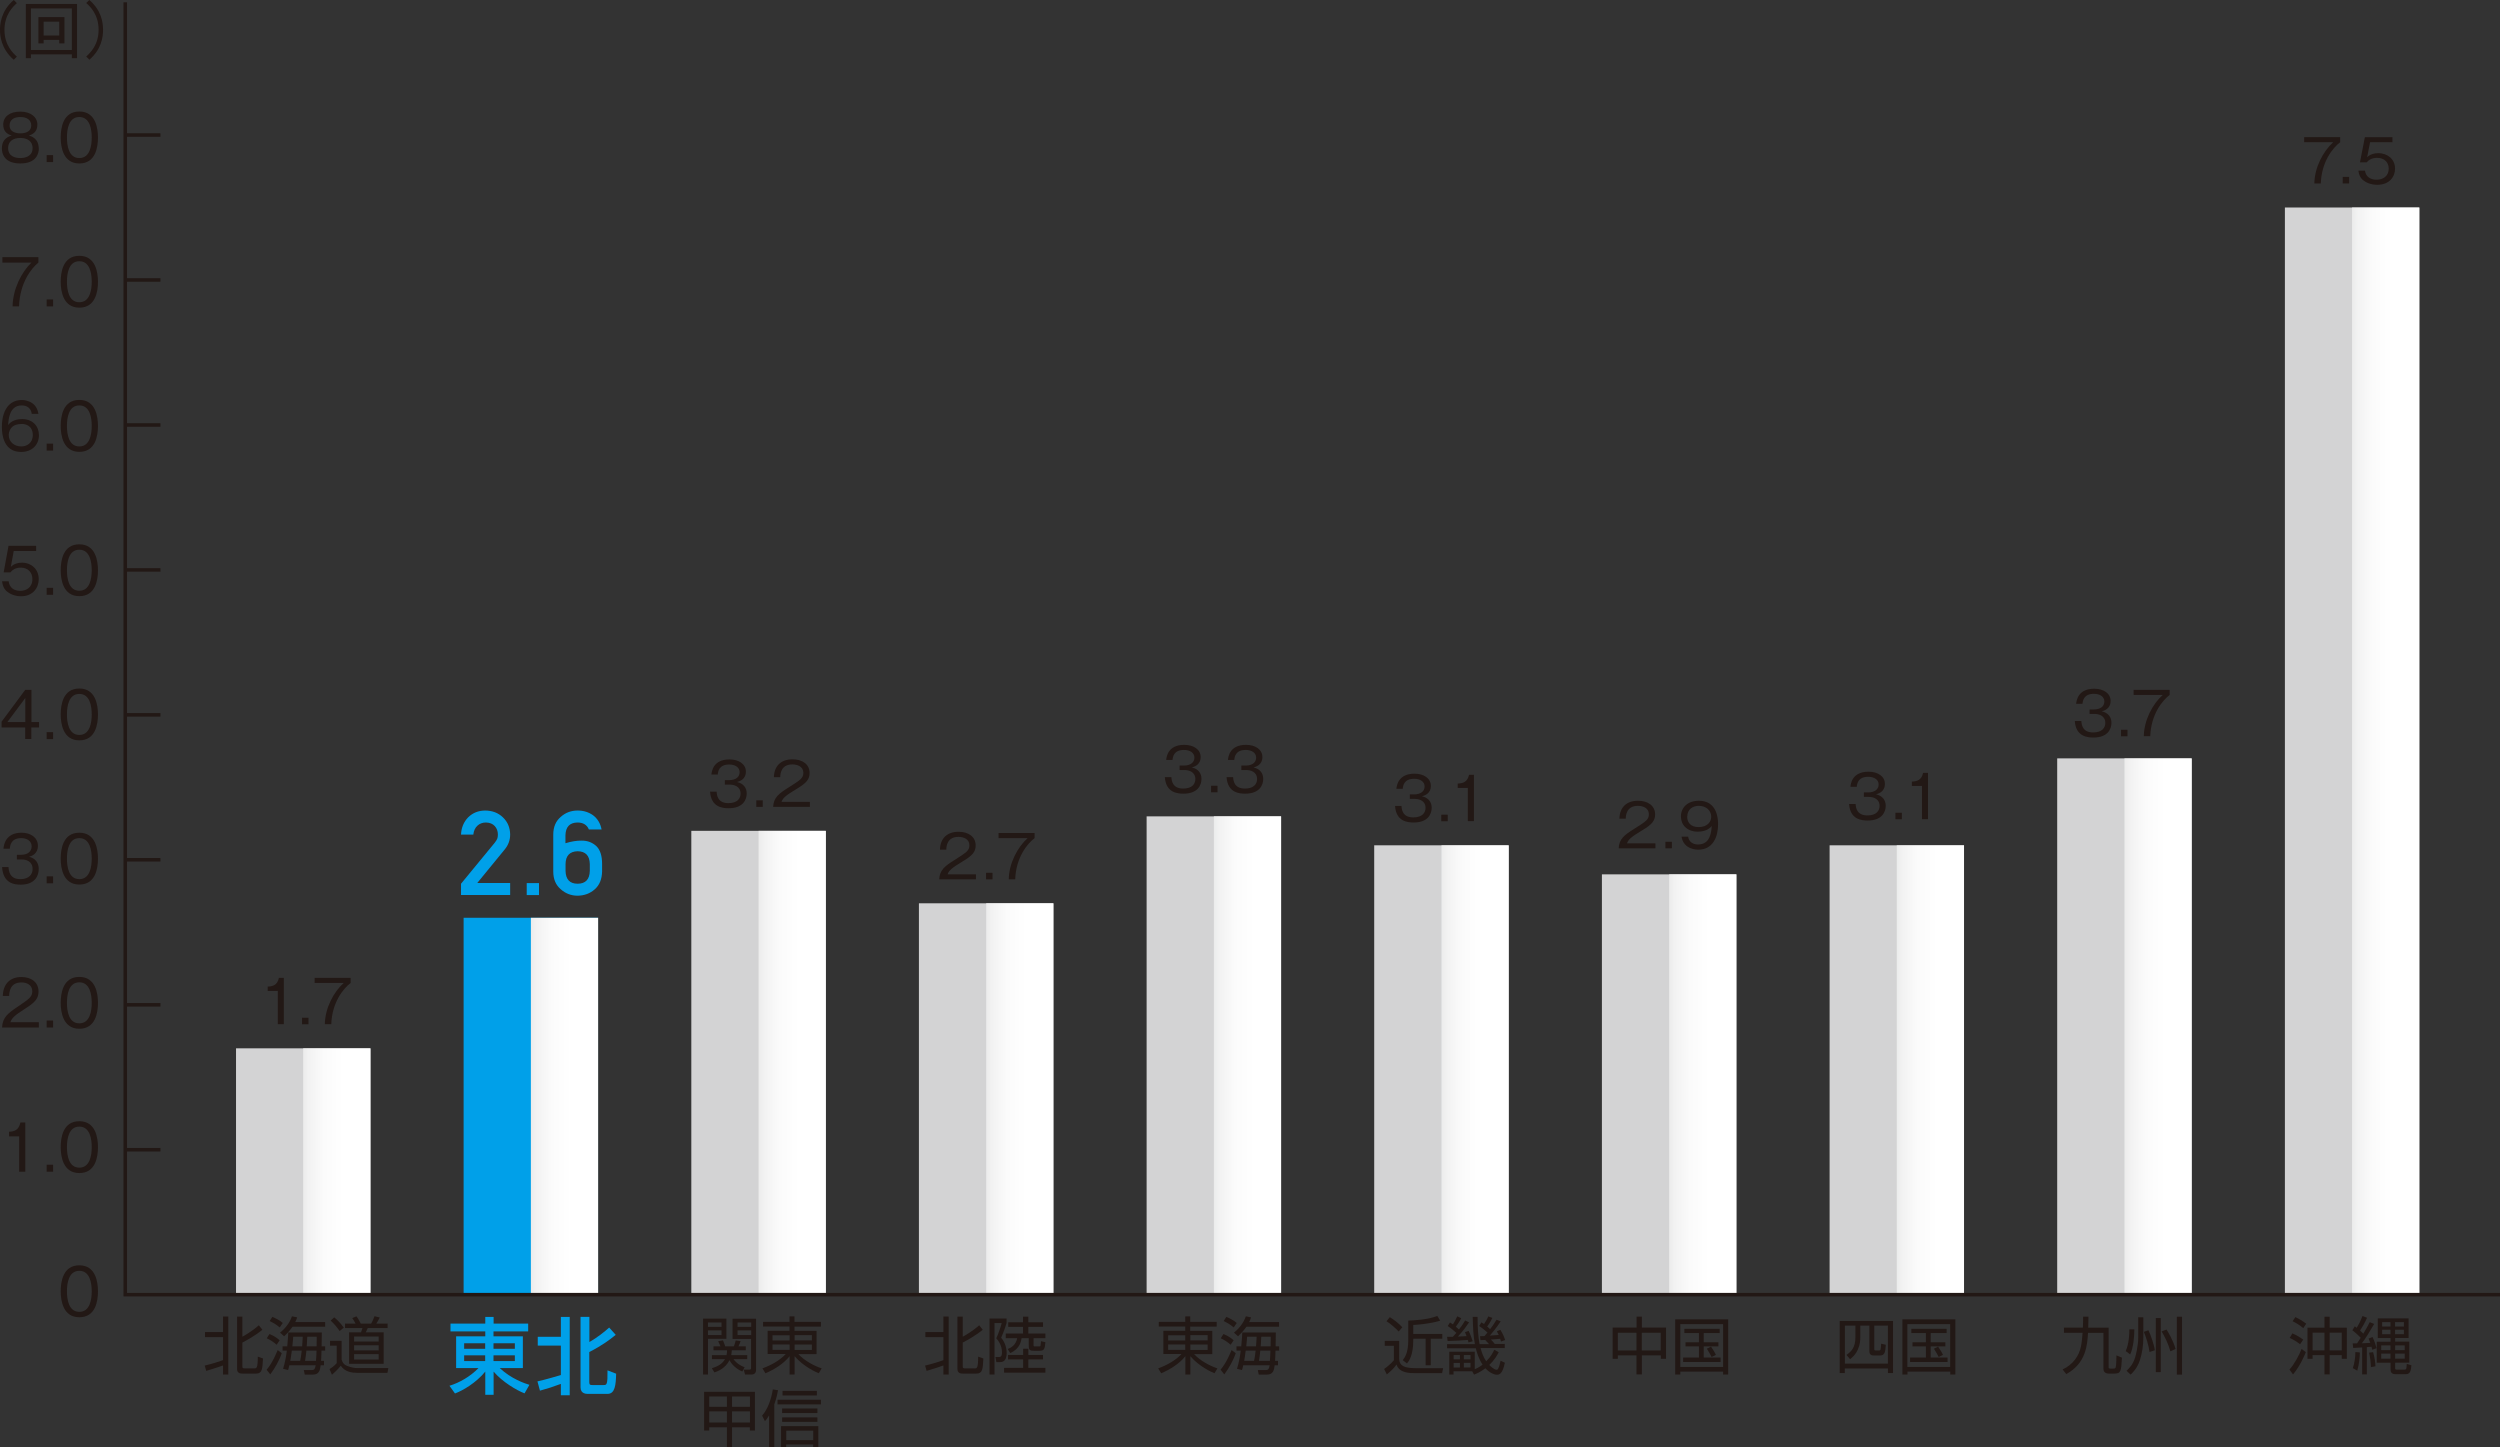 <?xml version="1.0" encoding="UTF-8"?>
<svg xmlns="http://www.w3.org/2000/svg" xmlns:xlink="http://www.w3.org/1999/xlink" viewBox="0 0 240.12 139.02">
  <rect x="0" y="0" width="240.12" height="139.02" fill="#333333" stroke="none"/>
  <defs>
    <style>
      .cls-1, .cls-2 {
        fill: none;
      }

      .cls-3 {
        fill: #221815;
      }

      .cls-4 {
        fill: url(#_名称未設定グラデーション_59-3);
      }

      .cls-5 {
        fill: url(#_名称未設定グラデーション_59-4);
      }

      .cls-6 {
        fill: url(#_名称未設定グラデーション_59-5);
      }

      .cls-7 {
        fill: url(#_名称未設定グラデーション_59-6);
      }

      .cls-8 {
        fill: url(#_名称未設定グラデーション_59-2);
      }

      .cls-9 {
        fill: url(#_名称未設定グラデーション_59-7);
      }

      .cls-10 {
        fill: url(#_名称未設定グラデーション_59-8);
      }

      .cls-11 {
        fill: url(#_名称未設定グラデーション_59-9);
      }

      .cls-12 {
        fill: url(#_名称未設定グラデーション_59-10);
      }

      .cls-13 {
        isolation: isolate;
      }

      .cls-14 {
        clip-path: url(#clippath-17);
      }

      .cls-15 {
        clip-path: url(#clippath-19);
      }

      .cls-16 {
        clip-path: url(#clippath-11);
      }

      .cls-17 {
        clip-path: url(#clippath-16);
      }

      .cls-18 {
        clip-path: url(#clippath-18);
      }

      .cls-19 {
        clip-path: url(#clippath-10);
      }

      .cls-20 {
        clip-path: url(#clippath-15);
      }

      .cls-21 {
        clip-path: url(#clippath-13);
      }

      .cls-22 {
        clip-path: url(#clippath-14);
      }

      .cls-23 {
        clip-path: url(#clippath-12);
      }

      .cls-24 {
        mix-blend-mode: multiply;
      }

      .cls-25 {
        fill: #d3d3d4;
      }

      .cls-26 {
        clip-path: url(#clippath-1);
      }

      .cls-27 {
        clip-path: url(#clippath-3);
      }

      .cls-28 {
        clip-path: url(#clippath-4);
      }

      .cls-29 {
        clip-path: url(#clippath-2);
      }

      .cls-30 {
        clip-path: url(#clippath-7);
      }

      .cls-31 {
        clip-path: url(#clippath-6);
      }

      .cls-32 {
        clip-path: url(#clippath-9);
      }

      .cls-33 {
        clip-path: url(#clippath-8);
      }

      .cls-34 {
        clip-path: url(#clippath-5);
      }

      .cls-2 {
        stroke: #221815;
        stroke-miterlimit: 10;
        stroke-width: .34px;
      }

      .cls-35 {
        fill: #00a0e9;
      }

      .cls-36 {
        clip-path: url(#clippath);
      }

      .cls-37 {
        fill: url(#_名称未設定グラデーション_59);
      }
    </style>
    <clipPath id="clippath">
      <rect class="cls-1" x="29.12" y="100.69" width="6.46" height="23.67"/>
    </clipPath>
    <clipPath id="clippath-1">
      <rect class="cls-1" x="29.12" y="100.69" width="6.46" height="23.67"/>
    </clipPath>
    <linearGradient id="_名称未設定グラデーション_59" data-name="名称未設定グラデーション 59" x1="-779.6" y1="790.05" x2="-778.6" y2="790.05" gradientTransform="translate(5062.8 5213.72) scale(6.46 -6.46)" gradientUnits="userSpaceOnUse">
      <stop offset="0" stop-color="#bfc0c0"/>
      <stop offset=".08" stop-color="#cacbcb"/>
      <stop offset=".27" stop-color="#e1e2e2"/>
      <stop offset=".48" stop-color="#f2f2f2"/>
      <stop offset=".71" stop-color="#fbfbfb"/>
      <stop offset="1" stop-color="#fff"/>
    </linearGradient>
    <clipPath id="clippath-2">
      <rect class="cls-1" x="50.99" y="88.15" width="6.46" height="36.2"/>
    </clipPath>
    <clipPath id="clippath-3">
      <rect class="cls-1" x="50.99" y="88.15" width="6.46" height="36.2"/>
    </clipPath>
    <linearGradient id="_名称未設定グラデーション_59-2" data-name="名称未設定グラデーション 59" x1="-779.6" y1="790.05" x2="-778.6" y2="790.05" gradientTransform="translate(5084.67 5207.46) scale(6.46 -6.46)" xlink:href="#_名称未設定グラデーション_59"/>
    <clipPath id="clippath-4">
      <rect class="cls-1" x="72.86" y="79.8" width="6.46" height="44.55"/>
    </clipPath>
    <clipPath id="clippath-5">
      <rect class="cls-1" x="72.86" y="79.8" width="6.46" height="44.55"/>
    </clipPath>
    <linearGradient id="_名称未設定グラデーション_59-3" data-name="名称未設定グラデーション 59" x1="-779.6" y1="790.05" x2="-778.6" y2="790.05" gradientTransform="translate(5106.53 5203.28) scale(6.46 -6.46)" xlink:href="#_名称未設定グラデーション_59"/>
    <clipPath id="clippath-6">
      <rect class="cls-1" x="94.72" y="86.76" width="6.46" height="37.59"/>
    </clipPath>
    <clipPath id="clippath-7">
      <rect class="cls-1" x="94.72" y="86.76" width="6.46" height="37.59"/>
    </clipPath>
    <linearGradient id="_名称未設定グラデーション_59-4" data-name="名称未設定グラデーション 59" x1="-779.6" y1="790.05" x2="-778.6" y2="790.05" gradientTransform="translate(5128.4 5206.76) scale(6.46 -6.46)" xlink:href="#_名称未設定グラデーション_59"/>
    <clipPath id="clippath-8">
      <rect class="cls-1" x="116.59" y="78.41" width="6.46" height="45.95"/>
    </clipPath>
    <clipPath id="clippath-9">
      <rect class="cls-1" x="116.59" y="78.41" width="6.46" height="45.95"/>
    </clipPath>
    <linearGradient id="_名称未設定グラデーション_59-5" data-name="名称未設定グラデーション 59" x1="-779.6" y1="790.05" x2="-778.6" y2="790.05" gradientTransform="translate(5150.27 5202.58) scale(6.46 -6.46)" xlink:href="#_名称未設定グラデーション_59"/>
    <clipPath id="clippath-10">
      <rect class="cls-1" x="138.45" y="81.19" width="6.46" height="43.16"/>
    </clipPath>
    <clipPath id="clippath-11">
      <rect class="cls-1" x="138.45" y="81.19" width="6.46" height="43.16"/>
    </clipPath>
    <linearGradient id="_名称未設定グラデーション_59-6" data-name="名称未設定グラデーション 59" x1="-779.6" y1="790.05" x2="-778.6" y2="790.05" gradientTransform="translate(5172.13 5203.98) scale(6.46 -6.46)" xlink:href="#_名称未設定グラデーション_59"/>
    <clipPath id="clippath-12">
      <rect class="cls-1" x="160.32" y="83.98" width="6.46" height="40.38"/>
    </clipPath>
    <clipPath id="clippath-13">
      <rect class="cls-1" x="160.32" y="83.98" width="6.46" height="40.38"/>
    </clipPath>
    <linearGradient id="_名称未設定グラデーション_59-7" data-name="名称未設定グラデーション 59" x1="-779.6" y1="790.05" x2="-778.6" y2="790.05" gradientTransform="translate(5194 5205.37) scale(6.46 -6.46)" xlink:href="#_名称未設定グラデーション_59"/>
    <clipPath id="clippath-14">
      <rect class="cls-1" x="182.18" y="81.19" width="6.46" height="43.16"/>
    </clipPath>
    <clipPath id="clippath-15">
      <rect class="cls-1" x="182.18" y="81.19" width="6.46" height="43.16"/>
    </clipPath>
    <linearGradient id="_名称未設定グラデーション_59-8" data-name="名称未設定グラデーション 59" x1="-779.6" y1="790.05" x2="-778.6" y2="790.05" gradientTransform="translate(5215.86 5203.98) scale(6.46 -6.46)" xlink:href="#_名称未設定グラデーション_59"/>
    <clipPath id="clippath-16">
      <rect class="cls-1" x="204.05" y="72.84" width="6.46" height="51.52"/>
    </clipPath>
    <clipPath id="clippath-17">
      <rect class="cls-1" x="204.05" y="72.84" width="6.46" height="51.52"/>
    </clipPath>
    <linearGradient id="_名称未設定グラデーション_59-9" data-name="名称未設定グラデーション 59" x1="-779.6" y1="790.05" x2="-778.6" y2="790.05" gradientTransform="translate(5237.73 5199.8) scale(6.46 -6.46)" xlink:href="#_名称未設定グラデーション_59"/>
    <clipPath id="clippath-18">
      <rect class="cls-1" x="225.91" y="19.93" width="6.46" height="104.42"/>
    </clipPath>
    <clipPath id="clippath-19">
      <rect class="cls-1" x="225.91" y="19.93" width="6.46" height="104.42"/>
    </clipPath>
    <linearGradient id="_名称未設定グラデーション_59-10" data-name="名称未設定グラデーション 59" x1="-779.6" y1="790.05" x2="-778.6" y2="790.05" gradientTransform="translate(5259.59 5173.34) scale(6.46 -6.46)" xlink:href="#_名称未設定グラデーション_59"/>
  </defs>
  <g class="cls-13">
    <g id="_レイヤー_2" data-name="レイヤー 2">
      <g id="_レイヤー_1-2" data-name="レイヤー 1">
        <g>
          <rect class="cls-25" x="22.67" y="100.69" width="12.91" height="23.67"/>
          <g class="cls-24">
            <g class="cls-36">
              <g class="cls-26">
                <rect class="cls-37" x="29.12" y="100.69" width="6.46" height="23.67"/>
              </g>
            </g>
          </g>
          <rect class="cls-35" x="44.53" y="88.15" width="12.91" height="36.2"/>
          <g class="cls-24">
            <g class="cls-29">
              <g class="cls-27">
                <rect class="cls-8" x="50.99" y="88.15" width="6.46" height="36.2"/>
              </g>
            </g>
          </g>
          <rect class="cls-25" x="66.4" y="79.8" width="12.91" height="44.55"/>
          <g class="cls-24">
            <g class="cls-28">
              <g class="cls-34">
                <rect class="cls-4" x="72.86" y="79.8" width="6.46" height="44.55"/>
              </g>
            </g>
          </g>
          <rect class="cls-25" x="88.26" y="86.76" width="12.91" height="37.59"/>
          <g class="cls-24">
            <g class="cls-31">
              <g class="cls-30">
                <rect class="cls-5" x="94.72" y="86.76" width="6.46" height="37.59"/>
              </g>
            </g>
          </g>
          <rect class="cls-25" x="110.13" y="78.41" width="12.91" height="45.95"/>
          <g class="cls-24">
            <g class="cls-33">
              <g class="cls-32">
                <rect class="cls-6" x="116.59" y="78.41" width="6.46" height="45.95"/>
              </g>
            </g>
          </g>
          <rect class="cls-25" x="131.99" y="81.19" width="12.91" height="43.16"/>
          <g class="cls-24">
            <g class="cls-19">
              <g class="cls-16">
                <rect class="cls-7" x="138.45" y="81.19" width="6.46" height="43.16"/>
              </g>
            </g>
          </g>
          <rect class="cls-25" x="153.86" y="83.98" width="12.91" height="40.38"/>
          <g class="cls-24">
            <g class="cls-23">
              <g class="cls-21">
                <rect class="cls-9" x="160.32" y="83.98" width="6.46" height="40.38"/>
              </g>
            </g>
          </g>
          <rect class="cls-25" x="175.73" y="81.19" width="12.91" height="43.16"/>
          <g class="cls-24">
            <g class="cls-22">
              <g class="cls-20">
                <rect class="cls-10" x="182.18" y="81.19" width="6.46" height="43.16"/>
              </g>
            </g>
          </g>
          <rect class="cls-25" x="197.59" y="72.84" width="12.91" height="51.52"/>
          <g class="cls-24">
            <g class="cls-17">
              <g class="cls-14">
                <rect class="cls-11" x="204.05" y="72.84" width="6.46" height="51.52"/>
              </g>
            </g>
          </g>
          <rect class="cls-25" x="219.46" y="19.93" width="12.91" height="104.42"/>
          <g class="cls-24">
            <g class="cls-18">
              <g class="cls-15">
                <rect class="cls-12" x="225.91" y="19.93" width="6.46" height="104.42"/>
              </g>
            </g>
          </g>
          <g>
            <path class="cls-3" d="M9.41,124.03c0,.96-.24,2.49-1.79,2.49s-1.79-1.57-1.79-2.49.22-2.5,1.79-2.5,1.79,1.6,1.79,2.5M6.43,124.03c0,.79.17,1.97,1.19,1.97s1.19-1.19,1.19-1.97-.17-1.97-1.19-1.97-1.19,1.18-1.19,1.97"/>
            <path class="cls-3" d="M.82,83.28c.02.37.1,1.16,1.13,1.16.87,0,1.18-.49,1.18-.97,0-.78-.67-.92-1.04-.92h-.47v-.45h.41c.66,0,1.01-.34,1.01-.81,0-.5-.43-.79-1-.79-.99,0-1.07.71-1.1,1.02H.33c.03-.3.16-1.54,1.74-1.54.91,0,1.57.49,1.57,1.25,0,.83-.66,1.01-.85,1.06.61.14.93.59.93,1.17,0,.64-.35,1.51-1.73,1.51-.56,0-1.69-.08-1.79-1.69h.61Z"/>
            <rect class="cls-3" x="4.48" y="84.17" width=".62" height=".67"/>
            <path class="cls-3" d="M9.41,82.47c0,.96-.24,2.49-1.79,2.49s-1.79-1.57-1.79-2.49.22-2.49,1.79-2.49,1.79,1.6,1.79,2.49M6.43,82.47c0,.79.17,1.97,1.19,1.97s1.19-1.19,1.19-1.97-.17-1.97-1.19-1.97-1.19,1.18-1.19,1.97"/>
            <path class="cls-3" d="M3.01,69.35h.74v.52h-.74v1.11h-.59v-1.11H.15v-.55l2.27-3.06h.6v3.09ZM2.43,69.35v-2.31l-1.72,2.31h1.72Z"/>
            <rect class="cls-3" x="4.48" y="70.32" width=".62" height=".67"/>
            <path class="cls-3" d="M9.41,68.62c0,.96-.24,2.49-1.79,2.49s-1.79-1.57-1.79-2.49.22-2.49,1.79-2.49,1.79,1.6,1.79,2.49M6.43,68.62c0,.79.17,1.97,1.19,1.97s1.19-1.19,1.19-1.97-.17-1.97-1.19-1.97-1.19,1.18-1.19,1.97"/>
            <path class="cls-3" d="M3.73,98.17v.52H.2c.04-.97.58-1.38,1.46-1.97,1.17-.8,1.44-.97,1.44-1.52,0-.62-.55-.84-1.05-.84-1.11,0-1.16.97-1.17,1.3H.27c.03-1.16.7-1.82,1.79-1.82.94,0,1.64.5,1.64,1.39,0,.61-.26,1.01-1.24,1.62-1.1.7-1.32.93-1.46,1.33h2.73Z"/>
            <rect class="cls-3" x="4.48" y="98.02" width=".62" height=".67"/>
            <path class="cls-3" d="M9.41,96.32c0,.96-.24,2.49-1.79,2.49s-1.79-1.57-1.79-2.49.22-2.49,1.79-2.49,1.79,1.6,1.79,2.49M6.43,96.32c0,.79.17,1.97,1.19,1.97s1.19-1.19,1.19-1.97-.17-1.97-1.19-1.97-1.19,1.18-1.19,1.97"/>
            <path class="cls-3" d="M2.43,112.54h-.59v-3.39h-.97v-.45c.5-.02.93-.14,1.09-.89h.47v4.73Z"/>
            <rect class="cls-3" x="4.48" y="111.87" width=".62" height=".67"/>
            <path class="cls-3" d="M9.41,110.18c0,.96-.24,2.49-1.79,2.49s-1.79-1.57-1.79-2.49.22-2.49,1.79-2.49,1.79,1.6,1.79,2.49M6.43,110.18c0,.79.17,1.97,1.19,1.97s1.19-1.19,1.19-1.97-.17-1.97-1.19-1.97-1.19,1.18-1.19,1.97"/>
            <path class="cls-3" d="M3.47,52.92H1.32l-.28,1.53c.28-.29.67-.41,1.08-.41.82,0,1.6.57,1.6,1.59,0,.82-.55,1.64-1.7,1.64-.65,0-1.11-.25-1.39-.49-.32-.29-.4-.68-.43-.95h.63c.08.62.51.92,1.12.92.54,0,1.16-.3,1.16-1.13,0-.63-.41-1.1-1.12-1.1-.59,0-.87.31-.99.46H.35l.47-2.56h2.65v.52Z"/>
            <rect class="cls-3" x="4.48" y="56.46" width=".62" height=".67"/>
            <path class="cls-3" d="M9.41,54.77c0,.96-.24,2.49-1.79,2.49s-1.79-1.57-1.79-2.49.22-2.49,1.79-2.49,1.79,1.6,1.79,2.49M6.43,54.77c0,.79.17,1.97,1.19,1.97s1.19-1.19,1.19-1.97-.17-1.97-1.19-1.97-1.19,1.18-1.19,1.97"/>
            <path class="cls-3" d="M3.05,39.75c-.07-.56-.48-.81-.95-.81-1.18,0-1.27,1.25-1.32,1.88.13-.16.48-.57,1.34-.57,1.04,0,1.62.7,1.62,1.55,0,.91-.65,1.61-1.71,1.61-1.71,0-1.85-1.72-1.85-2.4,0-1.51.64-2.59,1.91-2.59.12,0,1.4,0,1.6,1.33h-.63ZM1.22,40.96c-.22.18-.38.48-.38.81,0,.72.58,1.11,1.21,1.11.5,0,1.1-.31,1.1-1.09,0-.97-.79-1.07-1.03-1.07-.55,0-.78.15-.9.24"/>
            <rect class="cls-3" x="4.48" y="42.61" width=".62" height=".67"/>
            <path class="cls-3" d="M9.41,40.91c0,.96-.24,2.49-1.79,2.49s-1.79-1.57-1.79-2.49.22-2.5,1.79-2.5,1.79,1.6,1.79,2.5M6.43,40.91c0,.79.17,1.97,1.19,1.97s1.19-1.19,1.19-1.97-.17-1.97-1.19-1.97-1.19,1.18-1.19,1.97"/>
            <path class="cls-3" d="M3.69,24.7v.52c-.7.56-1.79,1.98-1.86,4.21h-.62c.02-1.64.85-3.29,1.81-4.21H.23v-.52h3.45Z"/>
            <rect class="cls-3" x="4.48" y="28.76" width=".62" height=".67"/>
            <path class="cls-3" d="M9.41,27.06c0,.96-.24,2.49-1.79,2.49s-1.79-1.57-1.79-2.49.22-2.49,1.79-2.49,1.79,1.6,1.79,2.49M6.43,27.06c0,.79.17,1.97,1.19,1.97s1.19-1.19,1.19-1.97-.17-1.97-1.19-1.97-1.19,1.18-1.19,1.97"/>
            <path class="cls-3" d="M3.73,14.26c0,.52-.26,1.44-1.78,1.44s-1.77-.92-1.77-1.44c0-1,.76-1.19.95-1.24-.53-.15-.82-.49-.82-1.05,0-.76.62-1.25,1.64-1.25s1.64.54,1.64,1.25c0,.56-.29.9-.82,1.05.19.05.95.25.95,1.24M.78,14.21c0,.85.74.97,1.17.97s1.18-.13,1.18-.97c0-.58-.43-.96-1.18-.96s-1.17.37-1.17.96M.92,12.04c0,.74.83.77,1.04.77.23,0,1.04-.04,1.04-.77,0-.49-.39-.8-1.04-.8-1.04,0-1.04.7-1.04.8"/>
            <rect class="cls-3" x="4.48" y="14.9" width=".62" height=".67"/>
            <path class="cls-3" d="M9.41,13.21c0,.96-.24,2.49-1.79,2.49s-1.79-1.57-1.79-2.49.22-2.5,1.79-2.5,1.79,1.6,1.79,2.5M6.43,13.21c0,.79.17,1.97,1.19,1.97s1.19-1.19,1.19-1.97-.17-1.97-1.19-1.97-1.19,1.18-1.19,1.97"/>
            <path class="cls-3" d="M1.62.3C1.28.61.43,1.38.43,2.87s.84,2.25,1.19,2.57l-.3.3C.07,4.66,0,3.38,0,2.87S.07,1.07,1.32,0l.3.3Z"/>
            <path class="cls-3" d="M2.97,5.22v.37h-.49V.38h4.92v5.21h-.5v-.37h-3.93ZM6.9.81h-3.93v3.99h3.93V.81ZM4.19,3.83v.34h-.5V1.64h2.5v2.53h-.5v-.34h-1.5ZM5.69,2.08h-1.5v1.33h1.5v-1.33Z"/>
            <path class="cls-3" d="M8.58,5.73l-.3-.3c.34-.31,1.19-1.08,1.19-2.57s-.84-2.26-1.19-2.57L8.58,0c1.15.98,1.32,2.15,1.32,2.87s-.17,1.88-1.32,2.87"/>
            <path class="cls-3" d="M19.66,131.16c.63-.14,1.47-.41,1.76-.52v-2.21h-1.73v-.49h1.73v-1.49h.51v5.57h-.51v-.87c-.13.05-.97.34-1.61.52l-.15-.51ZM23.28,126.46v1.93c.18-.1.9-.5,1.58-1.1l.34.43c-.64.54-1.53,1.03-1.92,1.23v2.3c0,.14.04.18.22.18h.92c.22,0,.34,0,.34-1.13l.5.18c-.05,1.02-.08,1.45-.66,1.45h-1.32c-.13,0-.51,0-.51-.43v-5.04h.51Z"/>
            <path class="cls-3" d="M25.61,131.56c.59-.69.97-1.68,1.06-1.89l.39.3c-.23.7-.68,1.48-1.1,2.04l-.35-.45ZM26.57,129.16c-.32-.28-.59-.46-.95-.62l.26-.41c.41.17.67.33.98.6l-.29.43ZM26.87,127.5c-.4-.35-.83-.55-.97-.62l.26-.4c.24.1.73.34,1,.59l-.29.42ZM26.9,128c.44-.36.91-.89,1.14-1.57l.5.1c-.04.14-.09.28-.18.45h2.87v.45h-3.13c-.33.46-.62.74-.81.92l-.39-.35ZM27.79,131.13c-.05.24-.08.33-.12.46l-.48-.12c.19-.6.3-1.25.36-1.75h-.41v-.41h.45c.06-.61.08-1.04.1-1.33h3.22c0,.19-.02,1.12-.02,1.33h.34v.41h-.35c0,.34-.03.79-.04.99h.28v.42h-.32c-.06.46-.13.9-.76.9h-.77l-.09-.44h.77c.27,0,.31-.14.37-.46h-2.52ZM28.83,130.71c.05-.23.11-.56.15-.99h-.95c-.06.49-.13.88-.15.99h.95ZM29.02,129.31c.04-.47.05-.73.06-.92h-.92c-.01.22-.02.35-.08.92h.94ZM29.43,129.72c-.02.19-.07.67-.13.99h1.05c.04-.5.04-.66.05-.99h-.98ZM30.41,129.31c0-.24.01-.69.01-.92h-.91c0,.22-.04.68-.05.92h.95Z"/>
            <path class="cls-3" d="M32.81,128.78v1.79c.04.19.16.49.55.63.39.14.65.2.96.2h2.98l-.09.46h-2.89c-.48,0-1.2-.08-1.59-.69-.2.27-.58.65-.85.87l-.23-.54c.13-.08.43-.27.69-.57v-1.68h-.64v-.47h1.12ZM32.62,127.84c-.22-.32-.56-.73-.86-1l.34-.31c.17.14.52.42.92.99l-.4.32ZM37.22,127.56h-1.9c-.04.09-.12.29-.19.41h1.72v3.02h-3.32v-3.02h1.14c.06-.15.1-.26.14-.41h-1.67v-.43h1.01c-.08-.17-.21-.38-.32-.53l.41-.17c.21.28.35.59.41.7h1c.16-.28.29-.63.32-.71l.5.12c-.1.24-.31.56-.33.59h1.09v.43ZM36.37,128.37h-2.36v.48h2.36v-.48ZM36.37,129.21h-2.36v.49h2.36v-.49ZM36.37,130.06h-2.36v.52h2.36v-.52Z"/>
            <path class="cls-35" d="M50.72,127.88h-3.32v.47h2.82v3.05h-2.22c1.09,1.03,2.41,1.48,2.85,1.61l-.47.82c-.77-.3-2.13-1.1-2.97-2.09v2.23h-.8v-2.23c-.9,1.1-2.18,1.83-2.91,2.1l-.53-.74c.96-.29,2-.89,2.79-1.7h-2.15v-3.05h2.8v-.47h-3.34v-.75h3.34v-.64h.8v.64h3.32v.75ZM44.58,129.55h2.02v-.53h-2.02v.53ZM44.58,130.73h2.02v-.55h-2.02v.55ZM47.4,129.55h2.05v-.53h-2.05v.53ZM47.4,130.73h2.05v-.55h-2.05v.55Z"/>
            <path class="cls-35" d="M51.62,132.68c.78-.17,1.94-.52,2.25-.61v-2.83h-2.22v-.84h2.22v-1.91h.85v7.52h-.85v-1.09c-.85.31-1.17.42-2.01.65l-.24-.89ZM55.76,126.48h.85v2.42c.75-.42,1.48-1.01,1.9-1.39l.63.7c-.53.43-1.28,1.01-2.54,1.65v2.92c0,.25.13.25.28.25h1.1c.28,0,.39,0,.37-1.41l.83.32c-.03,1.07-.1,1.94-.83,1.94h-1.88c-.14,0-.71,0-.71-.62v-6.76Z"/>
            <path class="cls-3" d="M69.77,126.65v1.94h-1.77v3.43h-.47v-5.37h2.24ZM69.3,127.02h-1.3v.42h1.3v-.42ZM69.3,127.78h-1.3v.45h1.3v-.45ZM71.29,131.73c-.21-.09-.85-.39-1.23-1.09-.22.47-.68.93-1.44,1.18l-.25-.41c.8-.21,1.13-.62,1.27-.87h-1.26v-.38h1.4c.05-.2.05-.35.05-.47h-1.3v-.38h.67c-.1-.23-.14-.32-.22-.49l.46-.08c.07.16.17.42.21.57h.84c.08-.19.16-.5.17-.56l.47.06c-.02.06-.08.27-.2.5h.7v.38h-1.34c-.01.15-.02.26-.06.47h1.54v.38h-1.32c.14.2.44.55,1.07.78l-.22.41ZM72.62,126.65v4.92c0,.14-.05.45-.42.45h-.64l-.13-.47h.55c.12,0,.16-.04.16-.19v-2.76h-1.78v-1.94h2.25ZM72.15,127.02h-1.31v.42h1.31v-.42ZM72.15,127.78h-1.31v.45h1.31v-.45Z"/>
            <path class="cls-3" d="M78.85,127.42h-2.54v.41h2.12v2.23h-1.75c.61.66,1.57,1.15,2.24,1.37l-.28.47c-.28-.12-1.44-.62-2.32-1.64v1.76h-.48v-1.76c-.54.69-1.44,1.27-2.32,1.64l-.29-.47c.88-.32,1.68-.78,2.24-1.38h-1.74v-2.23h2.1v-.41h-2.54v-.45h2.54v-.52h.48v.52h2.54v.45ZM74.2,128.75h1.64v-.5h-1.64v.5ZM74.2,129.65h1.64v-.52h-1.64v.52ZM77.98,128.24h-1.66v.5h1.66v-.5ZM77.98,129.14h-1.66v.52h1.66v-.52Z"/>
            <path class="cls-3" d="M69.82,139.02v-1.93h-1.7v.31h-.49v-3.72h4.88v3.72h-.49v-.31h-1.71v1.93h-.49ZM68.12,135.12h1.7v-.99h-1.7v.99ZM68.12,136.63h1.7v-1.07h-1.7v1.07ZM70.31,135.12h1.72v-.99h-1.72v.99ZM70.31,136.63h1.72v-1.07h-1.72v1.07Z"/>
            <path class="cls-3" d="M74.36,139.02h-.49v-3.07c-.19.31-.28.42-.4.55l-.27-.53c.56-.64.88-1.61,1.03-2.52l.5.08c-.06.32-.15.77-.36,1.36v4.13ZM78.85,134.89h-4.17v-.45h4.17v.45ZM78.6,139.02h-.5v-.28h-2.59v.28h-.49v-2.04h3.58v2.04ZM78.51,135.72h-3.39v-.44h3.39v.44ZM78.51,136.57h-3.39v-.43h3.39v.43ZM78.46,134.03h-3.3v-.44h3.3v.44ZM78.11,137.41h-2.59v.91h2.59v-.91Z"/>
            <path class="cls-3" d="M88.85,131.16c.63-.14,1.48-.41,1.76-.52v-2.21h-1.73v-.49h1.73v-1.49h.51v5.57h-.51v-.87c-.12.05-.97.34-1.61.52l-.15-.51ZM92.47,126.46v1.93c.18-.1.91-.5,1.58-1.1l.34.43c-.64.54-1.53,1.03-1.92,1.23v2.3c0,.14.04.18.22.18h.92c.22,0,.34,0,.34-1.13l.5.18c-.05,1.02-.08,1.45-.66,1.45h-1.32c-.13,0-.51,0-.51-.43v-5.04h.51Z"/>
            <path class="cls-3" d="M96.68,126.64v.42c-.18.62-.33.98-.52,1.43.43.49.53,1.12.53,1.45,0,.84-.41.89-.69.89h-.3l-.09-.49h.34c.29.01.29-.33.29-.43,0-.73-.39-1.18-.55-1.37.17-.36.42-1.03.52-1.46h-.69v4.94h-.48v-5.38h1.64ZM100.18,130.57h-1.41v.81h1.64v.46h-3.97v-.46h1.83v-.81h-1.45v-.43h1.45v-.6h.5v.6h1.41v.43ZM98.77,126.46v.54h1.41v.44h-1.41v.64h1.64v.45h-1.14v.61c0,.16.01.18.15.18h.36c.09,0,.14,0,.16-.08,0-.04.04-.35.05-.42l.42.1c-.06.7-.14.82-.59.82h-.49c-.4,0-.52-.05-.52-.49v-.72h-.69c-.04.26-.14,1.01-1.09,1.43l-.24-.39c.35-.14.78-.38.91-1.04h-1.1v-.45h1.66v-.64h-1.42v-.44h1.42v-.54h.5Z"/>
            <path class="cls-3" d="M116.86,127.42h-2.54v.41h2.12v2.23h-1.75c.61.66,1.57,1.15,2.24,1.37l-.28.47c-.28-.12-1.44-.62-2.32-1.64v1.76h-.48v-1.76c-.54.69-1.44,1.27-2.32,1.64l-.29-.47c.88-.32,1.68-.78,2.24-1.38h-1.74v-2.23h2.1v-.41h-2.54v-.45h2.54v-.52h.48v.52h2.54v.45ZM112.2,128.75h1.64v-.5h-1.64v.5ZM112.2,129.65h1.64v-.52h-1.64v.52ZM115.99,128.24h-1.66v.5h1.66v-.5ZM115.99,129.14h-1.66v.52h1.66v-.52Z"/>
            <path class="cls-3" d="M117.23,131.56c.59-.69.97-1.68,1.06-1.89l.4.3c-.23.7-.68,1.48-1.1,2.04l-.35-.45ZM118.2,129.16c-.32-.28-.59-.46-.95-.62l.26-.41c.41.17.67.33.98.6l-.29.43ZM118.5,127.5c-.4-.35-.83-.55-.97-.62l.26-.4c.24.1.72.34,1,.59l-.29.42ZM118.52,128c.44-.36.91-.89,1.14-1.57l.5.1c-.04.14-.09.28-.18.45h2.87v.45h-3.13c-.33.46-.62.74-.81.92l-.39-.35ZM119.41,131.13c-.05.24-.08.33-.12.46l-.48-.12c.19-.6.3-1.25.36-1.75h-.41v-.41h.46c.06-.61.08-1.04.1-1.33h3.22c0,.19-.02,1.12-.02,1.33h.34v.41h-.35c0,.34-.04.79-.04.99h.28v.42h-.32c-.06.46-.13.9-.76.9h-.77l-.09-.44h.77c.27,0,.31-.14.37-.46h-2.52ZM120.45,130.71c.05-.23.11-.56.15-.99h-.95c-.06.49-.13.88-.15.99h.95ZM120.64,129.31c.04-.47.05-.73.06-.92h-.92c-.01.22-.02.35-.08.92h.94ZM121.05,129.72c-.02.19-.07.67-.13.99h1.05c.04-.5.04-.66.05-.99h-.98ZM122.04,129.31c0-.24.01-.69.01-.92h-.91c0,.22-.04.68-.05.92h.95Z"/>
            <path class="cls-3" d="M134.39,128.8v1.7c0,.7.53.91,1.59.91h2.63l-.1.48h-2.51c-.62,0-1.59,0-1.87-.83-.2.31-.61.71-.93.95l-.26-.52c.14-.09.67-.5.94-.84v-1.39h-.88v-.47h1.39ZM134.34,127.89c-.28-.31-.79-.75-1.17-.99l.32-.39c.38.23.84.58,1.2.97l-.35.41ZM135.74,128.12h2.79v.46h-1.11v2.55h-.49v-2.55h-1.19v.17c0,1.42-.4,1.96-.6,2.21l-.41-.32c.2-.26.53-.69.53-1.9v-1.9c.54-.02,1.9-.08,2.79-.45l.28.46c-1.05.32-2.33.4-2.59.41v.86Z"/>
            <path class="cls-3" d="M141.11,127c-.34.48-.46.69-1.08,1.37.22,0,.64-.02.83-.04-.07-.19-.1-.27-.15-.38l.35-.12c.16.31.26.61.39.99l-.4.12c-.03-.11-.03-.13-.07-.24-.42.04-1.34.09-1.94.1l-.05-.4c.14,0,.23,0,.55,0,.1-.11.24-.28.34-.38-.37-.34-.59-.5-.83-.66l.22-.34c.09.05.16.1.28.18.08-.11.27-.43.42-.77l.38.18c-.19.37-.32.54-.52.82.1.08.21.17.3.26.35-.43.5-.71.59-.86l.4.19ZM142.29,127.01c.11.07.16.1.25.16.22-.33.33-.55.41-.73l.39.14c-.08.17-.24.49-.5.83.16.14.22.19.28.26.21-.28.35-.46.62-.91l.4.15c-.13.2-.35.56-1.04,1.37.27-.01.58-.04.85-.06-.1-.2-.13-.26-.18-.35l.34-.14c.23.38.33.6.46.98l-.4.14c-.04-.12-.05-.16-.08-.26-.26.03-.71.06-.89.07.13.13.26.28.37.42h.96v.4h-2.32c.09.36.23.82.54,1.27.49-.49.67-.89.77-1.11l.43.24c-.16.3-.41.76-.91,1.22.1.11.47.46.69.46.08,0,.13-.02.17-.11.11-.22.18-.53.23-.76l.41.2c-.22,1.05-.51,1.15-.76,1.15-.29,0-.74-.21-1.11-.62-.5.38-.88.53-1.09.61l-.18-.32h-1.79v.31h-.41v-2.19h2.45v1.68c.15-.06.4-.17.75-.44-.41-.61-.57-1.25-.65-1.57h-2.76v-.4h2.67c-.14-.74-.18-1.46-.21-2.62h.47c0,1.09.05,1.85.19,2.62h.91c-.15-.17-.23-.25-.37-.4-.08,0-.39.02-.45.02l-.05-.38c.16,0,.25,0,.43-.01.1-.11.23-.27.29-.34-.46-.41-.66-.53-.8-.63l.22-.35ZM140.22,130.15h-.6v.41h.6v-.41ZM140.22,130.91h-.6v.44h.6v-.44ZM141.24,130.15h-.64v.41h.64v-.41ZM141.24,130.9h-.64v.44h.64v-.44Z"/>
            <path class="cls-3" d="M157.7,126.46v1.05h2.32v3h-.5v-.33h-1.82v1.83h-.52v-1.83h-1.79v.33h-.5v-3h2.3v-1.05h.52ZM157.18,128.01h-1.79v1.7h1.79v-1.7ZM159.51,128.01h-1.82v1.7h1.82v-1.7Z"/>
            <path class="cls-3" d="M161.39,132.02h-.49v-5.3h5.09v5.3h-.49v-.28h-4.11v.28ZM161.39,131.29h4.11v-4.11h-4.11v4.11ZM165.17,127.63v.41h-1.53v.88h1.41v.4h-1.41v1.07h1.62v.43h-3.6v-.43h1.52v-1.07h-1.29v-.4h1.29v-.88h-1.4v-.41h3.4ZM164.4,130.34c-.1-.2-.3-.56-.46-.8l.4-.2c.11.16.34.51.47.79l-.42.21Z"/>
            <path class="cls-3" d="M177.19,131.88h-.49v-5.01h5.12v5.01h-.49v-.44h-4.14v.44ZM177.19,130.97h4.14v-3.65h-1.31v2.23c0,.1,0,.16.15.16h.28c.19,0,.19-.01.23-.65l.45.1c-.04.76-.13,1.03-.56,1.03h-.61c-.35,0-.41-.21-.41-.41v-2.46h-.87v1.11c0,1.33-.7,1.89-.98,2.12l-.35-.41c.47-.34.86-.7.86-1.72v-1.1h-1.01v3.65Z"/>
            <path class="cls-3" d="M183.2,132.02h-.48v-5.3h5.09v5.3h-.49v-.28h-4.11v.28ZM183.2,131.29h4.11v-4.11h-4.11v4.11ZM186.97,127.63v.41h-1.53v.88h1.41v.4h-1.41v1.07h1.62v.43h-3.6v-.43h1.52v-1.07h-1.29v-.4h1.29v-.88h-1.4v-.41h3.4ZM186.21,130.34c-.1-.2-.3-.56-.46-.8l.4-.2c.11.16.34.51.47.79l-.42.21Z"/>
            <path class="cls-3" d="M200.59,126.47c0,.26,0,.55-.02,1.05h1.96v3.77c0,.1,0,.16.16.16h.29c.17,0,.2-.04.23-.13.05-.13.07-.83.07-1.14l.53.22c-.07,1.35-.12,1.53-.73,1.53h-.53c-.38,0-.52-.2-.52-.49v-3.42h-1.48c-.07,1.14-.17,2.91-2.09,3.96l-.35-.45c.99-.45,1.58-1.31,1.76-2.2.09-.44.13-.91.16-1.32h-1.79v-.5h1.82c.02-.47.02-.73.02-1.05h.53Z"/>
            <path class="cls-3" d="M204.17,129.77c.31-.7.35-1.58.35-2.09h.48c0,.69-.09,1.75-.4,2.41l-.44-.33ZM205.86,126.53v1.97c0,.72-.1,1.44-.32,2.12-.26.82-.73,1.25-.9,1.41l-.39-.37c.18-.17.62-.57.82-1.27.06-.2.3-1.08.3-1.9v-1.97h.49ZM206.46,129.86c-.08-.62-.35-1.49-.55-1.94l.44-.15c.22.44.55,1.39.62,1.92l-.52.17ZM207.54,131.79h-.48v-5.19h.48v5.19ZM208.46,129.79c-.18-.67-.53-1.4-.84-1.91l.47-.18c.11.17.65,1.04.87,1.87l-.5.22ZM209.58,132.03h-.5v-5.56h.5v5.56Z"/>
            <path class="cls-3" d="M219.9,131.54c.5-.56.95-1.42,1.16-1.98l.41.31c-.11.28-.53,1.3-1.23,2.14l-.34-.46ZM220.92,129.12c-.23-.19-.45-.35-1-.62l.26-.43c.45.19.78.41,1.04.6l-.3.44ZM221.22,127.56c-.41-.33-.57-.43-1.02-.66l.27-.4c.32.16.66.35,1.04.64l-.29.43ZM225.41,127.52v2.99h-.49v-.35h-1.16v1.85h-.5v-1.85h-1.14v.35h-.49v-2.99h1.63v-1.05h.5v1.05h1.65ZM222.12,129.7h1.14v-1.7h-1.14v1.7ZM223.76,129.7h1.16v-1.7h-1.16v1.7Z"/>
            <path class="cls-3" d="M228.03,127.17c-.56.95-.77,1.31-1.18,1.85.12,0,.55-.03.81-.04-.07-.21-.11-.31-.16-.42l.38-.14c.21.43.36.98.38,1.07l-.41.15c-.02-.1-.04-.17-.07-.29-.07,0-.16.02-.45.04v2.62h-.45v-2.59c-.14.01-.74.05-.86.05l-.05-.44c.17,0,.25,0,.42,0,.2-.29.29-.45.35-.54-.16-.17-.42-.43-.8-.72l.23-.38c.06.04.1.08.19.14.15-.25.36-.62.55-1.13l.44.17c-.26.57-.38.77-.67,1.23.17.15.24.23.31.3.22-.37.43-.73.62-1.11l.42.17ZM225.98,131.41c.17-.44.25-1.11.25-1.55l.43.04c0,.38-.07,1.17-.25,1.75l-.42-.24ZM227.72,131.3c-.01-.47-.06-.84-.17-1.38l.38-.05c.13.41.21.97.23,1.36l-.44.08ZM231.33,128.51h-1.28v.35h1.36v2.02h-1.36v.51c0,.12.02.16.15.16h.73c.2,0,.21-.05.23-.55l.45.13c-.04.45-.08.86-.53.86h-.95c-.2,0-.52-.02-.52-.44v-.66h-1.33v-2.02h1.33v-.35h-1.23v-1.89h2.96v1.89ZM229.6,129.22h-.89v.46h.89v-.46ZM229.6,130.01h-.89v.49h.89v-.49ZM229.6,126.99h-.8v.42h.8v-.42ZM229.6,127.72h-.8v.43h.8v-.43ZM230.89,126.99h-.85v.42h.85v-.42ZM230.89,127.72h-.85v.43h.85v-.43ZM230.97,129.22h-.92v.46h.92v-.46ZM230.97,130.01h-.92v.49h.92v-.49Z"/>
            <path class="cls-3" d="M112.51,74.64c.02.34.1,1.1,1.13,1.1.87,0,1.17-.46,1.17-.91,0-.73-.67-.87-1.04-.87h-.47v-.43h.41c.66,0,1.01-.32,1.01-.76,0-.47-.43-.74-1-.74-.99,0-1.07.67-1.1.96h-.61c.03-.28.15-1.45,1.74-1.45.91,0,1.57.46,1.57,1.17,0,.78-.66.95-.85,1,.61.14.93.55.93,1.1,0,.6-.35,1.42-1.73,1.42-.56,0-1.69-.08-1.79-1.59h.61Z"/>
            <rect class="cls-3" x="116.32" y="75.47" width=".62" height=".63"/>
            <path class="cls-3" d="M118.44,74.64c.02.34.1,1.1,1.13,1.1.87,0,1.17-.46,1.17-.91,0-.73-.67-.87-1.04-.87h-.47v-.43h.41c.66,0,1.01-.32,1.01-.76,0-.47-.43-.74-1-.74-.99,0-1.07.67-1.1.96h-.61c.03-.28.15-1.45,1.74-1.45.91,0,1.57.46,1.57,1.17,0,.78-.66.95-.85,1,.61.14.93.55.93,1.1,0,.6-.35,1.42-1.73,1.42-.56,0-1.69-.08-1.79-1.59h.61Z"/>
            <path class="cls-3" d="M93.74,83.97v.49h-3.53c.04-.91.58-1.3,1.46-1.85,1.17-.75,1.44-.91,1.44-1.43,0-.58-.55-.8-1.05-.8-1.11,0-1.16.92-1.17,1.23h-.61c.03-1.1.7-1.72,1.79-1.72.94,0,1.64.47,1.64,1.31,0,.58-.26.95-1.24,1.53-1.1.66-1.32.88-1.46,1.25h2.73Z"/>
            <rect class="cls-3" x="94.71" y="83.83" width=".62" height=".63"/>
            <path class="cls-3" d="M99.37,80.01v.49c-.7.53-1.79,1.86-1.86,3.96h-.62c.02-1.55.85-3.09,1.81-3.96h-2.79v-.49h3.45Z"/>
            <path class="cls-3" d="M68.83,76.04c.02.34.1,1.1,1.13,1.1.87,0,1.17-.46,1.17-.91,0-.73-.67-.87-1.04-.87h-.47v-.43h.41c.66,0,1.01-.32,1.01-.76,0-.47-.43-.74-1-.74-.99,0-1.07.67-1.1.96h-.61c.03-.28.15-1.45,1.74-1.45.91,0,1.57.46,1.57,1.17,0,.78-.66.95-.85,1,.61.14.93.55.93,1.1,0,.6-.35,1.42-1.73,1.42-.56,0-1.69-.08-1.79-1.59h.61Z"/>
            <rect class="cls-3" x="72.64" y="76.87" width=".62" height=".63"/>
            <path class="cls-3" d="M77.79,77.01v.49h-3.53c.04-.91.58-1.3,1.46-1.85,1.18-.75,1.44-.91,1.44-1.43,0-.58-.55-.8-1.05-.8-1.11,0-1.16.92-1.17,1.23h-.61c.03-1.1.7-1.72,1.79-1.72.94,0,1.64.47,1.64,1.31,0,.58-.26.95-1.24,1.53-1.1.66-1.32.88-1.46,1.25h2.73Z"/>
            <path class="cls-3" d="M27.27,98.37h-.59v-3.19h-.97v-.42c.5-.02.93-.14,1.08-.84h.47v4.45Z"/>
            <rect class="cls-3" x="29.01" y="97.75" width=".62" height=".63"/>
            <path class="cls-3" d="M33.68,93.92v.49c-.7.53-1.79,1.86-1.86,3.96h-.62c.02-1.55.85-3.09,1.81-3.96h-2.79v-.49h3.45Z"/>
            <path class="cls-3" d="M134.61,77.41c.02.34.1,1.1,1.13,1.1.87,0,1.18-.46,1.18-.91,0-.73-.67-.87-1.04-.87h-.47v-.43h.41c.66,0,1.01-.32,1.01-.76,0-.47-.43-.74-1-.74-.99,0-1.07.67-1.1.96h-.61c.03-.28.16-1.45,1.74-1.45.91,0,1.57.46,1.57,1.17,0,.78-.66.95-.85,1,.61.14.93.55.93,1.1,0,.6-.35,1.42-1.73,1.42-.56,0-1.69-.08-1.79-1.59h.61Z"/>
            <rect class="cls-3" x="138.43" y="78.25" width=".62" height=".63"/>
            <path class="cls-3" d="M141.57,78.87h-.59v-3.19h-.97v-.42c.5-.02.93-.14,1.09-.84h.47v4.45Z"/>
            <path class="cls-3" d="M159,80.99v.49h-3.53c.04-.91.58-1.3,1.46-1.85,1.18-.75,1.44-.91,1.44-1.43,0-.58-.55-.8-1.05-.8-1.11,0-1.16.92-1.17,1.23h-.61c.03-1.1.7-1.72,1.79-1.72.94,0,1.64.47,1.64,1.31,0,.58-.26.95-1.24,1.53-1.1.66-1.32.88-1.46,1.25h2.73Z"/>
            <rect class="cls-3" x="159.96" y="80.85" width=".62" height=".63"/>
            <path class="cls-3" d="M162.14,80.35c.07.52.48.76.95.76,1.18,0,1.27-1.17,1.32-1.77-.14.15-.48.54-1.34.54-1.04,0-1.62-.66-1.62-1.46,0-.86.65-1.51,1.72-1.51,1.71,0,1.85,1.62,1.85,2.26,0,1.17-.47,2.44-1.91,2.44-.12,0-1.4,0-1.6-1.25h.63ZM162.05,78.43c0,.58.35,1.01,1.1,1.01.86,0,1.21-.53,1.21-.99,0-.63-.52-1.05-1.2-1.05-.54,0-1.1.31-1.1,1.03"/>
            <path class="cls-3" d="M178.23,77.22c.02.34.1,1.1,1.13,1.1.87,0,1.17-.46,1.17-.91,0-.73-.67-.87-1.04-.87h-.47v-.43h.41c.66,0,1.01-.32,1.01-.76,0-.47-.43-.74-1-.74-.99,0-1.07.67-1.1.96h-.61c.03-.28.15-1.45,1.74-1.45.91,0,1.57.46,1.57,1.17,0,.78-.66.95-.85,1,.61.14.93.55.93,1.1,0,.6-.35,1.42-1.73,1.42-.56,0-1.69-.08-1.79-1.59h.61Z"/>
            <rect class="cls-3" x="182.05" y="78.06" width=".62" height=".63"/>
            <path class="cls-3" d="M185.19,78.68h-.59v-3.19h-.97v-.42c.5-.02.93-.14,1.08-.84h.47v4.45Z"/>
            <path class="cls-3" d="M199.91,69.25c.02.34.1,1.1,1.13,1.1.87,0,1.17-.46,1.17-.91,0-.73-.67-.87-1.04-.87h-.47v-.43h.41c.66,0,1.01-.32,1.01-.76,0-.47-.43-.74-1-.74-.99,0-1.07.67-1.1.96h-.61c.03-.28.15-1.45,1.74-1.45.91,0,1.57.46,1.57,1.17,0,.78-.66.95-.85,1,.61.14.93.55.93,1.1,0,.6-.35,1.42-1.73,1.42-.56,0-1.69-.08-1.79-1.59h.61Z"/>
            <rect class="cls-3" x="203.72" y="70.09" width=".62" height=".63"/>
            <path class="cls-3" d="M208.39,66.26v.49c-.7.53-1.79,1.86-1.86,3.96h-.62c.02-1.55.85-3.09,1.81-3.96h-2.79v-.49h3.45Z"/>
            <path class="cls-3" d="M224.77,13.17v.49c-.7.53-1.79,1.86-1.86,3.96h-.62c.02-1.55.85-3.09,1.81-3.96h-2.79v-.49h3.45Z"/>
            <rect class="cls-3" x="225.01" y="16.99" width=".62" height=".63"/>
            <path class="cls-3" d="M229.79,13.66h-2.15l-.28,1.44c.28-.28.67-.39,1.08-.39.82,0,1.6.53,1.6,1.5,0,.77-.55,1.54-1.7,1.54-.65,0-1.11-.23-1.39-.46-.32-.28-.4-.64-.43-.9h.63c.08.58.51.87,1.12.87.54,0,1.16-.28,1.16-1.07,0-.59-.41-1.03-1.12-1.03-.59,0-.87.29-.99.43h-.65l.47-2.41h2.65v.49Z"/>
            <path class="cls-35" d="M44.28,84.88l3.24-3.94c.13-.16.21-.3.26-.44.03-.13.04-.25.04-.36,0-.3-.1-.57-.29-.79-.2-.22-.48-.34-.85-.35-.33,0-.6.1-.82.3-.22.2-.36.49-.4.86h-1.18c.03-.67.26-1.22.69-1.66.44-.43.97-.64,1.61-.65.71,0,1.29.23,1.73.66.45.43.68.98.69,1.64,0,.53-.17,1-.5,1.41l-2.66,3.25h3.16v1.15h-4.72v-1.08Z"/>
            <rect class="cls-35" x="50.59" y="84.82" width="1.18" height="1.15"/>
            <path class="cls-35" d="M53.14,80.16c0-.74.25-1.31.73-1.71.45-.4.99-.6,1.61-.6.56,0,1.06.15,1.49.46.42.32.7.77.81,1.36h-1.22c-.18-.44-.55-.67-1.09-.67-.76.01-1.14.43-1.16,1.23v.76c.56-.17,1.09-.26,1.58-.25.55,0,1.01.18,1.39.53.37.36.55.93.55,1.71v.73c-.02.74-.25,1.31-.71,1.71-.45.4-1,.6-1.64.61-.62,0-1.16-.21-1.61-.61-.48-.4-.73-.97-.73-1.71v-3.55ZM54.32,83.65c.02.81.4,1.23,1.16,1.23.76,0,1.15-.42,1.17-1.23v-.66c-.02-.81-.41-1.22-1.17-1.23-.76.02-1.15.43-1.16,1.23v.66Z"/>
          </g>
          <g>
            <line class="cls-2" x1="12.03" y1="110.43" x2="15.41" y2="110.43"/>
            <line class="cls-2" x1="12.03" y1="96.51" x2="15.41" y2="96.51"/>
            <line class="cls-2" x1="12.03" y1="82.58" x2="15.41" y2="82.58"/>
            <line class="cls-2" x1="12.03" y1="68.66" x2="15.41" y2="68.66"/>
            <line class="cls-2" x1="12.03" y1="54.74" x2="15.41" y2="54.74"/>
            <line class="cls-2" x1="12.03" y1="40.82" x2="15.41" y2="40.82"/>
            <line class="cls-2" x1="12.03" y1="26.89" x2="15.41" y2="26.89"/>
            <line class="cls-2" x1="12.03" y1="12.97" x2="15.41" y2="12.97"/>
            <polyline class="cls-2" points="240.12 124.35 12.03 124.35 12.03 .22"/>
          </g>
        </g>
      </g>
    </g>
  </g>
</svg>
